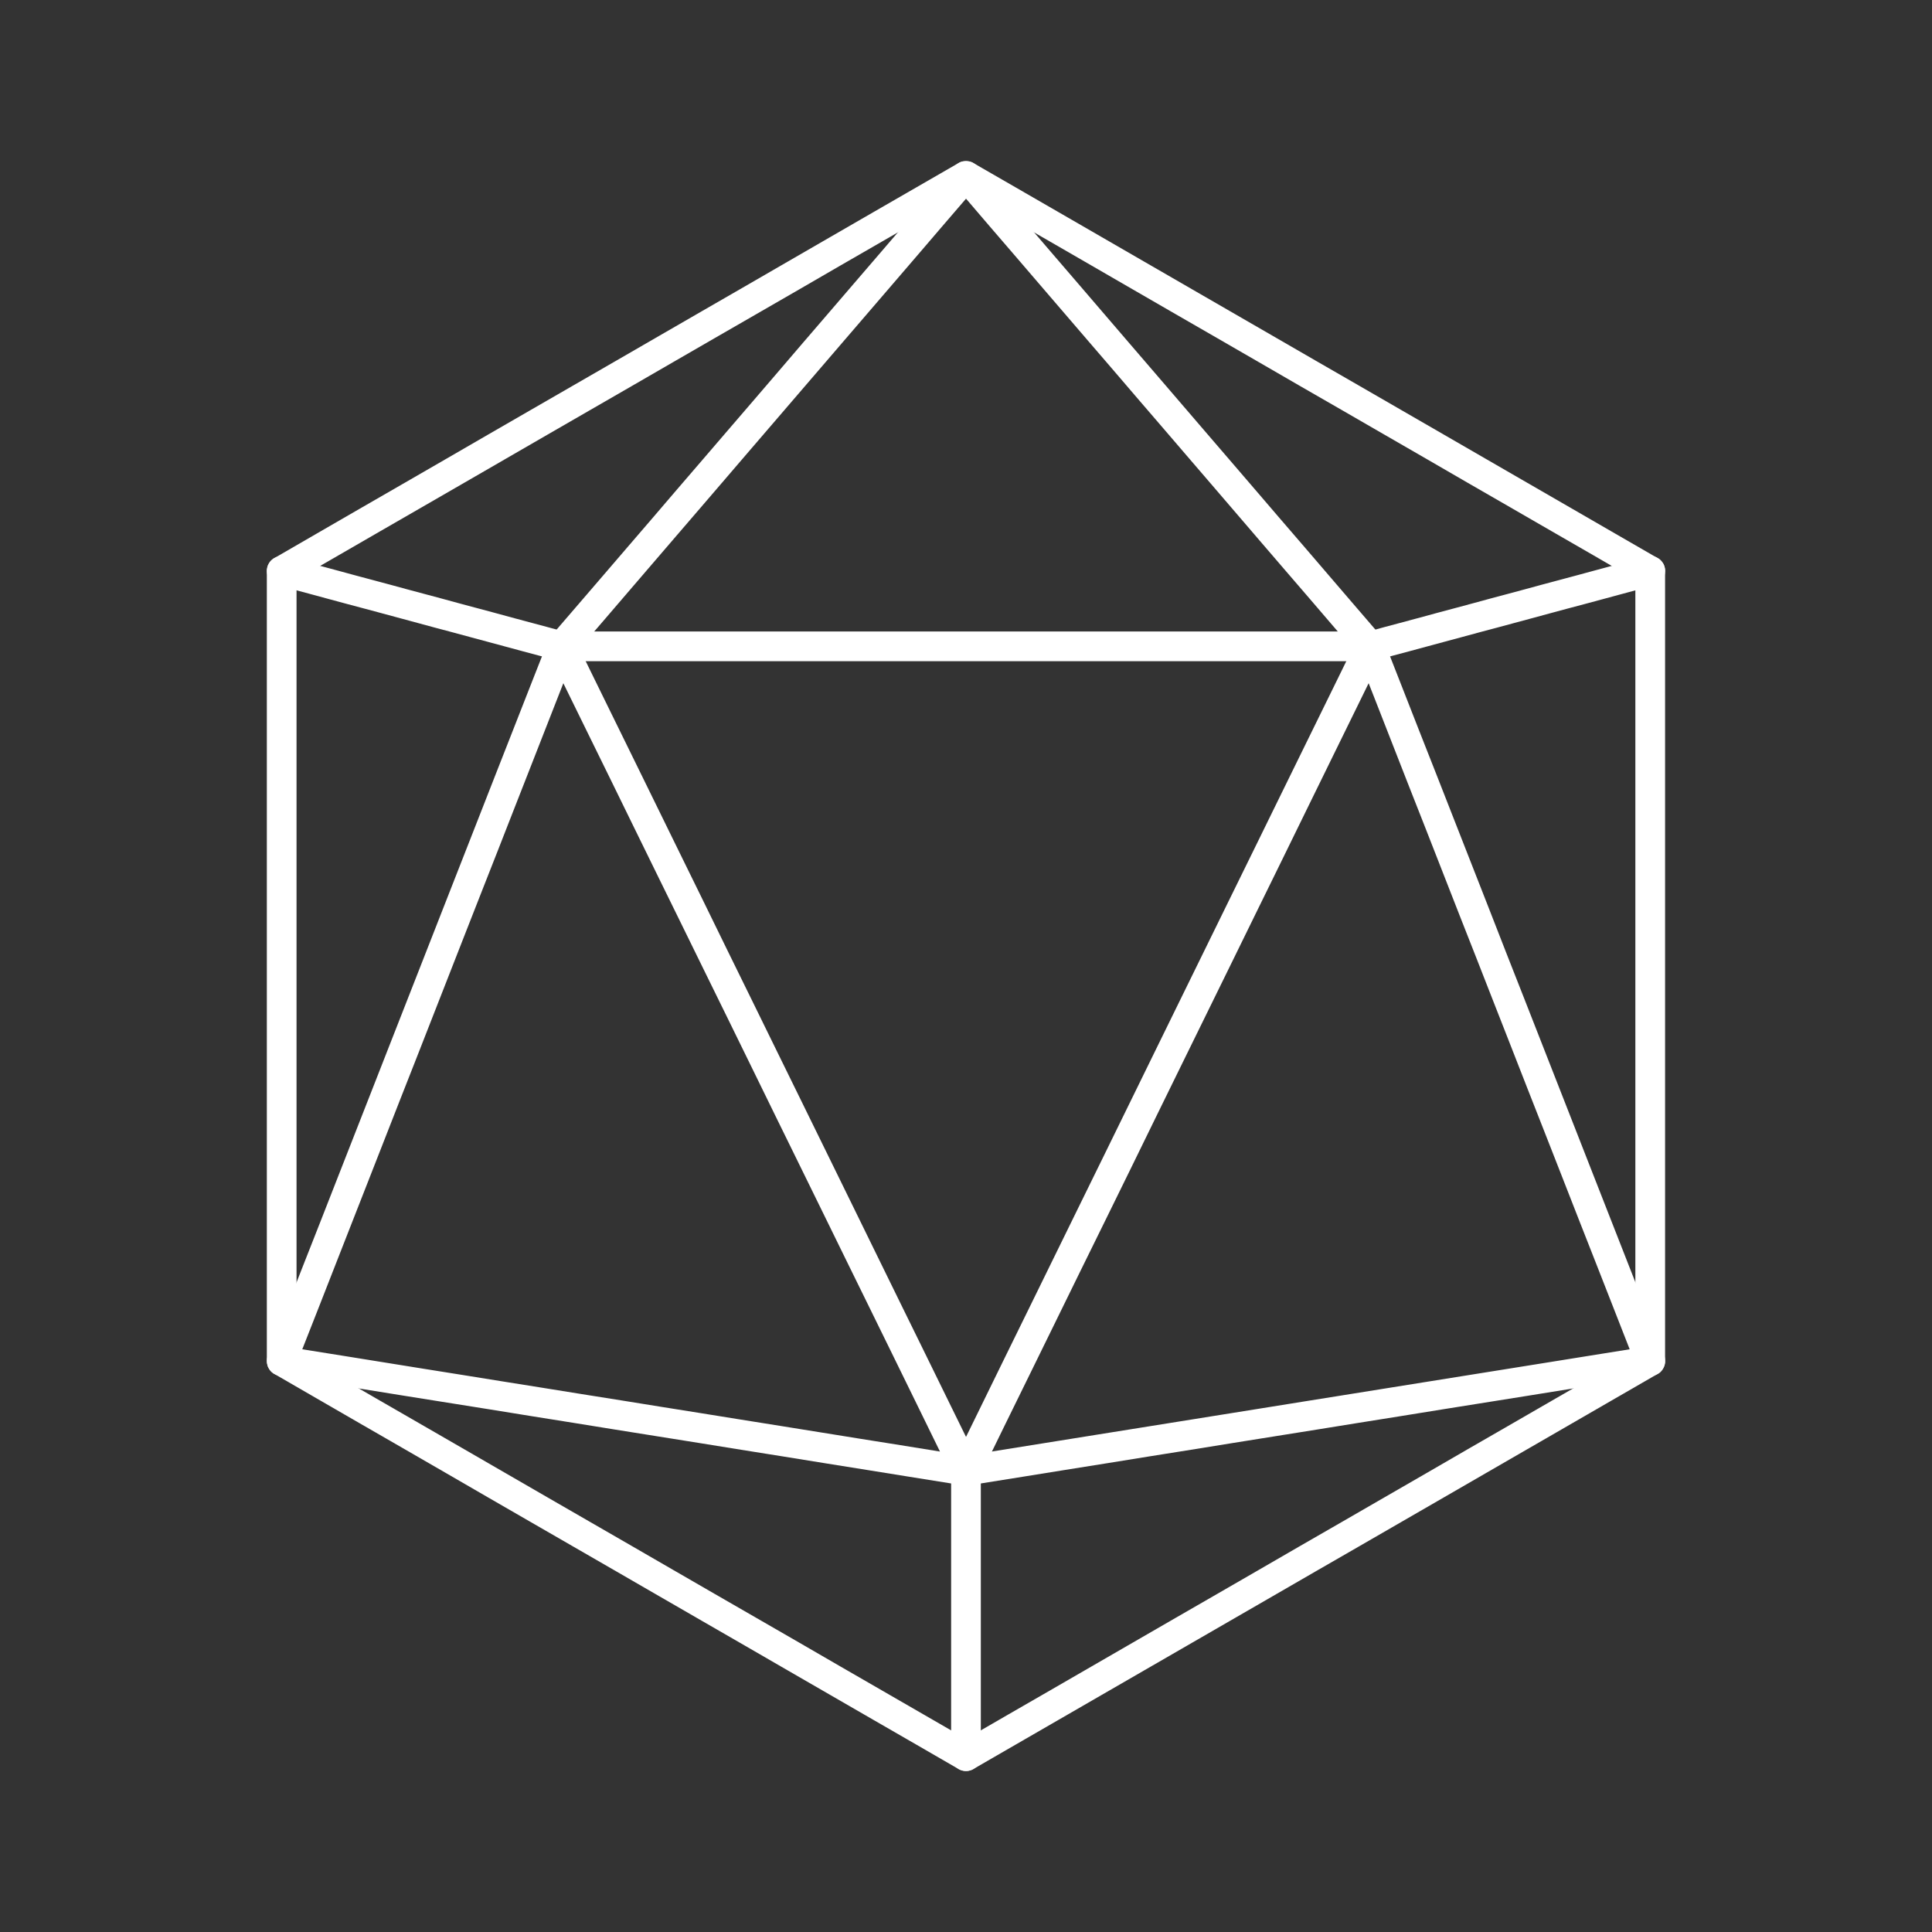 <svg width="96" height="96" viewBox="0 0 96 96" fill="none" xmlns="http://www.w3.org/2000/svg">
<rect x="0" y="0" width="96" height="96" fill="#333333" stroke="none"/>
<path d="M14.735 67.203L16.818 68.406L18.894 69.605L20.974 70.804L23.053 72.004L25.133 73.206L27.209 74.406L29.288 75.605L31.367 76.804L33.447 78.007L35.523 79.206L37.606 80.406L39.685 81.605L41.761 82.807L43.841 84.007L45.92 85.207L48 86.407L50.075 85.207L52.158 84.007L54.234 82.807L56.314 81.605L58.39 80.406L60.473 79.206L62.549 78.007L64.628 76.804L66.711 75.605L68.787 74.406L70.867 73.206L72.942 72.004L75.025 70.804L77.101 69.605L79.181 68.406L81.26 67.203V64.805V62.402V60.004V57.602V55.203V52.801V50.403V48.001V45.599V43.2V40.798V38.399V35.997V33.599V31.197V28.798L79.181 27.595L77.101 26.396L75.025 25.197L72.942 23.997L70.867 22.795L68.787 21.595L66.711 20.396L64.628 19.197L62.549 17.994L60.473 16.795L58.39 15.595L56.314 14.396L54.234 13.193L52.158 11.994L50.075 10.795L48 9.596L45.92 10.795L43.841 11.994L41.761 13.193L39.685 14.396L37.606 15.595L35.523 16.795L33.447 17.994L31.367 19.197L29.288 20.396L27.209 21.595L25.133 22.795L23.053 23.997L20.974 25.197L18.894 26.396L16.818 27.595L14.735 28.798V31.197V33.599V35.997V38.399V40.798V43.2V45.599V48.001V50.403V52.801V55.203V57.602V60.004V62.402V64.805V67.203ZM48 88C47.989 88 47.986 88 47.975 88C47.968 87.999 47.958 87.999 47.954 87.998C47.943 87.998 47.933 87.997 47.926 87.996C47.919 87.996 47.912 87.995 47.901 87.994C47.894 87.993 47.887 87.991 47.88 87.99C47.87 87.989 47.863 87.988 47.856 87.986C47.849 87.985 47.838 87.983 47.835 87.981C47.824 87.979 47.817 87.977 47.807 87.975C47.803 87.973 47.793 87.971 47.786 87.969C47.775 87.966 47.772 87.964 47.761 87.961C47.754 87.959 47.747 87.956 47.74 87.953C47.733 87.95 47.722 87.947 47.715 87.944C47.712 87.941 47.702 87.938 47.694 87.935C47.688 87.931 47.68 87.928 47.673 87.924C47.663 87.92 47.656 87.917 47.652 87.913C47.642 87.909 47.635 87.905 47.628 87.901L45.506 86.674L43.378 85.447L41.253 84.22L39.128 82.993L37.006 81.766L34.878 80.539L32.753 79.312L30.628 78.084L28.506 76.86L26.378 75.633L24.252 74.406L22.131 73.178L20.006 71.951L17.877 70.724L15.752 69.496L13.631 68.269C13.613 68.262 13.603 68.255 13.585 68.245C13.575 68.234 13.561 68.227 13.547 68.216C13.536 68.206 13.522 68.195 13.511 68.185C13.498 68.174 13.483 68.164 13.476 68.153C13.462 68.139 13.452 68.129 13.441 68.118C13.431 68.104 13.424 68.094 13.41 68.08C13.399 68.066 13.392 68.055 13.385 68.041C13.375 68.027 13.364 68.013 13.361 67.999C13.35 67.985 13.343 67.971 13.336 67.957C13.329 67.943 13.322 67.929 13.315 67.915C13.308 67.901 13.305 67.883 13.301 67.869C13.294 67.855 13.287 67.838 13.284 67.824C13.28 67.806 13.277 67.792 13.277 67.775C13.273 67.761 13.27 67.743 13.266 67.729C13.262 67.712 13.262 67.698 13.262 67.68C13.259 67.662 13.259 67.648 13.259 67.631V65.176V62.721V60.27V57.816V55.361V52.91V50.455V48.001V45.546V43.095V40.64V38.185V35.731V33.28V30.825V28.37C13.259 28.353 13.259 28.339 13.262 28.321C13.262 28.307 13.262 28.29 13.266 28.272C13.27 28.258 13.273 28.241 13.277 28.227C13.277 28.209 13.28 28.195 13.284 28.177C13.287 28.163 13.294 28.146 13.301 28.132C13.305 28.118 13.308 28.1 13.315 28.086C13.322 28.072 13.329 28.058 13.336 28.044C13.343 28.03 13.35 28.016 13.361 28.002C13.364 27.988 13.375 27.974 13.385 27.96C13.392 27.946 13.399 27.935 13.41 27.921C13.424 27.907 13.431 27.897 13.441 27.886C13.452 27.872 13.462 27.862 13.476 27.848C13.483 27.837 13.498 27.827 13.511 27.816C13.522 27.806 13.536 27.795 13.547 27.785C13.561 27.774 13.575 27.767 13.585 27.757C13.603 27.75 13.613 27.739 13.631 27.732L15.752 26.505L17.877 25.277L20.006 24.05L22.131 22.823L24.252 21.595L26.378 20.368L28.506 19.141L30.628 17.917L32.753 16.689L34.878 15.462L37.006 14.235L39.128 13.008L41.253 11.78L43.378 10.553L45.506 9.326L47.628 8.102C47.642 8.091 47.656 8.084 47.673 8.077C47.688 8.07 47.702 8.063 47.715 8.056C47.733 8.049 47.747 8.046 47.761 8.039C47.775 8.035 47.793 8.032 47.807 8.025C47.824 8.021 47.838 8.018 47.856 8.014C47.87 8.011 47.887 8.011 47.901 8.007C47.919 8.004 47.933 8.004 47.95 8.004C47.968 8 47.986 8 48 8C48.014 8 48.031 8 48.045 8.004C48.063 8.004 48.077 8.004 48.094 8.007C48.108 8.011 48.126 8.011 48.14 8.014C48.157 8.018 48.171 8.021 48.189 8.025C48.203 8.032 48.221 8.035 48.234 8.039C48.252 8.046 48.266 8.049 48.284 8.056C48.294 8.063 48.312 8.07 48.326 8.077C48.34 8.084 48.354 8.091 48.368 8.102L50.493 9.326L52.618 10.553L54.743 11.78L56.868 13.008L58.993 14.235L61.118 15.462L63.243 16.689L65.368 17.917L67.493 19.141L69.618 20.368L71.743 21.595L73.868 22.823L75.993 24.05L78.118 25.277L80.243 26.505L82.368 27.732C82.382 27.739 82.396 27.75 82.41 27.757C82.424 27.767 82.439 27.774 82.453 27.785C82.463 27.795 82.477 27.806 82.488 27.816C82.502 27.827 82.512 27.837 82.523 27.848C82.533 27.862 82.544 27.872 82.554 27.886C82.568 27.897 82.575 27.907 82.586 27.921C82.596 27.935 82.603 27.946 82.614 27.96C82.624 27.974 82.631 27.988 82.638 28.002C82.645 28.016 82.656 28.03 82.663 28.044C82.666 28.058 82.674 28.072 82.68 28.086C82.688 28.1 82.691 28.118 82.698 28.132C82.701 28.146 82.709 28.163 82.712 28.177C82.719 28.195 82.722 28.209 82.722 28.227C82.726 28.241 82.73 28.258 82.73 28.272C82.733 28.29 82.737 28.307 82.737 28.321C82.737 28.339 82.737 28.353 82.737 28.37V30.825V33.28V35.731V38.185V40.64V43.095V45.546V48.001V50.455V52.91V55.361V57.816V60.27V62.721V65.176V67.631C82.737 67.648 82.737 67.662 82.737 67.68C82.737 67.698 82.733 67.712 82.73 67.729C82.73 67.743 82.726 67.761 82.722 67.775C82.722 67.792 82.719 67.806 82.712 67.824C82.709 67.838 82.701 67.855 82.698 67.869C82.691 67.883 82.688 67.901 82.68 67.915C82.674 67.929 82.666 67.943 82.663 67.957C82.656 67.971 82.645 67.985 82.638 67.999C82.631 68.013 82.624 68.027 82.614 68.041C82.603 68.055 82.596 68.066 82.586 68.08C82.575 68.094 82.568 68.104 82.554 68.118C82.544 68.129 82.533 68.139 82.523 68.153C82.512 68.164 82.502 68.174 82.488 68.185C82.477 68.195 82.463 68.206 82.453 68.216C82.439 68.227 82.424 68.234 82.41 68.245C82.396 68.255 82.382 68.262 82.368 68.269L80.243 69.496L78.118 70.724L75.993 71.951L73.868 73.178L71.743 74.406L69.618 75.633L67.493 76.86L65.368 78.084L63.243 79.312L61.118 80.539L58.993 81.766L56.868 82.993L54.743 84.22L52.618 85.447L50.493 86.674L48.368 87.901C48.361 87.905 48.354 87.909 48.347 87.913C48.34 87.917 48.333 87.92 48.326 87.924C48.315 87.928 48.312 87.931 48.305 87.935C48.294 87.938 48.287 87.941 48.284 87.944C48.273 87.947 48.266 87.95 48.256 87.953C48.252 87.956 48.242 87.959 48.234 87.961C48.227 87.964 48.221 87.966 48.214 87.969C48.203 87.971 48.196 87.973 48.189 87.975C48.182 87.977 48.171 87.979 48.164 87.981C48.157 87.983 48.15 87.985 48.14 87.986C48.133 87.988 48.126 87.989 48.119 87.99C48.108 87.991 48.105 87.993 48.094 87.994C48.087 87.995 48.077 87.996 48.073 87.996C48.063 87.997 48.052 87.998 48.045 87.998C48.038 87.999 48.031 87.999 48.021 88C48.014 88 48.007 88 48 88Z" fill="white"/>
<path d="M68.084 32.855H65.573H63.062H60.551H58.041H55.533H53.023H50.512H48.001H45.49H42.979H40.472H37.958H35.447H32.936H30.429H27.918C27.915 32.855 27.911 32.855 27.904 32.855C27.901 32.855 27.897 32.855 27.893 32.855C27.89 32.855 27.886 32.855 27.883 32.855C27.876 32.855 27.872 32.855 27.869 32.855C27.862 32.855 27.862 32.855 27.858 32.855C27.855 32.852 27.848 32.852 27.844 32.852C27.841 32.852 27.834 32.852 27.834 32.852C27.83 32.852 27.827 32.852 27.82 32.848C27.816 32.848 27.813 32.848 27.809 32.848C27.806 32.848 27.802 32.848 27.799 32.845C27.792 32.845 27.788 32.845 27.785 32.845C27.781 32.845 27.774 32.841 27.774 32.841C27.771 32.841 27.767 32.841 27.76 32.841C27.757 32.838 27.753 32.838 27.746 32.838C27.746 32.834 27.743 32.834 27.739 32.834C27.732 32.834 27.729 32.831 27.725 32.831L26.855 32.596L25.986 32.364L25.116 32.129L24.247 31.894L23.377 31.66L22.504 31.424L21.634 31.193L20.768 30.958L19.898 30.723L19.029 30.488L18.155 30.253L17.286 30.022L16.416 29.787L15.55 29.552L14.677 29.317L13.807 29.082C13.783 29.078 13.761 29.068 13.733 29.061C13.712 29.05 13.691 29.04 13.67 29.029C13.646 29.019 13.625 29.008 13.604 28.994C13.583 28.98 13.562 28.966 13.544 28.952C13.523 28.938 13.509 28.921 13.492 28.907C13.474 28.889 13.456 28.872 13.439 28.854C13.428 28.837 13.411 28.816 13.397 28.798C13.383 28.78 13.372 28.759 13.358 28.738C13.348 28.717 13.337 28.696 13.327 28.675C13.316 28.654 13.309 28.633 13.302 28.609C13.292 28.588 13.285 28.563 13.281 28.542C13.278 28.517 13.271 28.493 13.267 28.468C13.264 28.447 13.26 28.423 13.26 28.398C13.26 28.374 13.26 28.349 13.26 28.325C13.264 28.3 13.267 28.276 13.271 28.251C13.274 28.226 13.281 28.202 13.285 28.177C13.292 28.153 13.302 28.128 13.309 28.104C13.316 28.083 13.327 28.058 13.341 28.037C13.348 28.016 13.362 27.995 13.372 27.974C13.386 27.953 13.404 27.935 13.418 27.914C13.432 27.897 13.446 27.879 13.463 27.862C13.481 27.844 13.495 27.827 13.516 27.813C13.534 27.795 13.551 27.781 13.572 27.767C13.59 27.753 13.611 27.742 13.632 27.728C13.649 27.718 13.67 27.707 13.695 27.697C13.716 27.686 13.737 27.679 13.761 27.672C13.783 27.662 13.804 27.655 13.828 27.651C13.849 27.644 13.877 27.641 13.898 27.637C13.923 27.634 13.944 27.63 13.968 27.63C13.996 27.63 14.021 27.63 14.046 27.63C14.067 27.634 14.091 27.637 14.119 27.641C14.144 27.644 14.168 27.648 14.193 27.655L15.055 27.886L15.922 28.121L16.784 28.353L17.647 28.588L18.513 28.819L19.376 29.05L20.238 29.285L21.105 29.517L21.967 29.748L22.83 29.983L23.696 30.215L24.559 30.446L25.421 30.681L26.287 30.913L27.15 31.144L28.016 31.379H30.517H33.013H35.51H38.007H40.507H43.004H45.504H48.001H50.498H52.998H55.495H57.991H60.488H62.989H65.489H67.986L68.848 31.144L69.714 30.913L70.577 30.681L71.44 30.446L72.306 30.215L73.168 29.983L74.031 29.748L74.897 29.517L75.76 29.285L76.623 29.05L77.489 28.819L78.351 28.588L79.218 28.353L80.08 28.121L80.943 27.886L81.809 27.655C81.834 27.648 81.862 27.644 81.886 27.641C81.911 27.634 81.935 27.634 81.96 27.63C81.984 27.63 82.009 27.63 82.033 27.63C82.058 27.63 82.082 27.634 82.103 27.637C82.132 27.641 82.153 27.644 82.177 27.651C82.198 27.655 82.223 27.662 82.247 27.669C82.268 27.679 82.289 27.686 82.31 27.697C82.335 27.707 82.353 27.718 82.374 27.728C82.394 27.742 82.412 27.753 82.433 27.767C82.454 27.781 82.472 27.795 82.489 27.813C82.507 27.827 82.521 27.844 82.538 27.862C82.556 27.879 82.573 27.897 82.584 27.914C82.601 27.935 82.612 27.953 82.626 27.974C82.636 27.995 82.65 28.016 82.665 28.037C82.672 28.058 82.682 28.083 82.693 28.104C82.7 28.128 82.707 28.153 82.714 28.177C82.724 28.202 82.728 28.226 82.731 28.251C82.735 28.276 82.738 28.3 82.738 28.325C82.742 28.349 82.742 28.374 82.738 28.398C82.738 28.423 82.735 28.447 82.731 28.468C82.728 28.493 82.728 28.517 82.721 28.542C82.714 28.563 82.707 28.588 82.7 28.609C82.693 28.633 82.686 28.654 82.672 28.675C82.665 28.696 82.654 28.717 82.64 28.738C82.629 28.759 82.615 28.78 82.605 28.798C82.591 28.816 82.577 28.837 82.559 28.854C82.545 28.872 82.528 28.889 82.51 28.907C82.493 28.921 82.475 28.938 82.458 28.952C82.437 28.966 82.419 28.98 82.398 28.994C82.377 29.008 82.356 29.019 82.335 29.029C82.31 29.04 82.289 29.05 82.265 29.061C82.244 29.068 82.219 29.078 82.191 29.082L81.325 29.317L80.455 29.552L79.586 29.787L78.713 30.022L77.843 30.253L76.973 30.488L76.107 30.723L75.234 30.958L74.364 31.193L73.495 31.424L72.625 31.66L71.755 31.894L70.886 32.129L70.016 32.364L69.146 32.596L68.277 32.831C68.27 32.831 68.266 32.834 68.266 32.834C68.263 32.834 68.255 32.834 68.252 32.838C68.249 32.838 68.242 32.838 68.238 32.841C68.234 32.841 68.234 32.841 68.228 32.841C68.224 32.841 68.221 32.845 68.217 32.845C68.21 32.845 68.206 32.845 68.206 32.845C68.199 32.848 68.196 32.848 68.192 32.848C68.189 32.848 68.182 32.848 68.178 32.848C68.175 32.852 68.175 32.852 68.168 32.852C68.164 32.852 68.161 32.852 68.154 32.852C68.15 32.852 68.147 32.852 68.147 32.855C68.14 32.855 68.136 32.855 68.133 32.855C68.126 32.855 68.122 32.855 68.119 32.855C68.119 32.855 68.112 32.855 68.108 32.855C68.105 32.855 68.098 32.855 68.094 32.855C68.091 32.855 68.087 32.855 68.084 32.855Z" fill="white"/>
<path d="M15.02 67.045L17.002 67.361L18.983 67.68L20.964 67.999L22.942 68.315L24.923 68.634L26.905 68.95L28.886 69.269L30.867 69.584L32.845 69.903L34.826 70.219L36.807 70.538L38.785 70.854L40.77 71.173L42.748 71.492L44.729 71.807L46.707 72.127L45.539 69.739L44.371 67.354L43.2 64.966L42.029 62.581L40.861 60.197L39.69 57.809L38.519 55.424L37.351 53.036L36.183 50.651L35.012 48.267L33.841 45.879L32.67 43.494L31.502 41.11L30.334 38.722L29.163 36.337L27.992 33.949L27.182 36.018L26.372 38.087L25.561 40.156L24.752 42.225L23.938 44.294L23.128 46.359L22.318 48.428L21.508 50.497L20.698 52.566L19.884 54.635L19.074 56.704L18.264 58.773L17.454 60.839L16.644 62.907L15.834 64.976L15.02 67.045ZM28.795 32.227L30.022 34.731L31.249 37.231L32.477 39.735L33.704 42.239L34.931 44.739L36.155 47.243L37.383 49.743L38.61 52.247L39.837 54.747L41.065 57.251L42.292 59.755L43.516 62.255L44.743 64.759L45.971 67.259L47.198 69.763L48.425 72.263L50.459 71.937L52.493 71.611L54.527 71.285L56.564 70.959L58.598 70.633L60.632 70.307L62.666 69.981L64.7 69.654L66.737 69.328L68.771 69.002L70.805 68.676L72.839 68.35L74.876 68.024L76.91 67.698L78.944 67.371L80.978 67.045L80.133 64.885L79.288 62.729L78.439 60.569L77.594 58.408L76.749 56.252L75.9 54.092L75.055 51.931L74.21 49.775L73.365 47.615L72.516 45.458L71.671 43.298L70.826 41.138L69.977 38.981L69.132 36.821L68.287 34.661L67.439 32.504L66.225 31.088L65.012 29.674L63.795 28.261L62.578 26.845L61.365 25.431L60.152 24.018L58.935 22.602L57.721 21.188L56.505 19.775L55.291 18.358L54.075 16.945L52.861 15.532L51.644 14.115L50.431 12.702L49.214 11.289L48.001 9.872L46.798 11.271L45.602 12.667L44.4 14.066L43.2 15.462L41.997 16.861L40.798 18.257L39.599 19.652L38.396 21.052L37.197 22.447L35.997 23.846L34.798 25.242L33.595 26.641L32.396 28.037L31.197 29.433L29.997 30.832L28.795 32.227ZM48.001 87.999C47.976 87.999 47.952 87.997 47.927 87.995C47.903 87.992 47.875 87.988 47.85 87.984C47.829 87.979 47.804 87.973 47.78 87.965C47.755 87.958 47.734 87.95 47.713 87.941C47.692 87.931 47.668 87.921 47.647 87.909C47.629 87.898 47.605 87.886 47.587 87.872C47.569 87.859 47.548 87.845 47.531 87.83C47.513 87.815 47.492 87.799 47.478 87.782C47.461 87.765 47.447 87.748 47.429 87.729C47.415 87.711 47.401 87.692 47.387 87.672C47.373 87.653 47.363 87.633 47.352 87.612C47.338 87.591 47.331 87.569 47.321 87.547C47.31 87.525 47.303 87.502 47.296 87.479C47.285 87.456 47.279 87.433 47.275 87.408C47.272 87.384 47.268 87.36 47.264 87.335C47.264 87.31 47.261 87.285 47.261 87.259V86.413V85.566V84.719V83.873V83.026V82.18V81.332V80.487V79.638V78.793V77.944V77.099V76.25V75.405V74.557V73.712L45.175 73.378L43.088 73.042L41.005 72.709L38.919 72.372L36.832 72.039L34.745 71.702L32.659 71.369L30.573 71.036L28.486 70.699L26.4 70.366L24.317 70.029L22.227 69.696L20.14 69.363L18.054 69.027L15.967 68.694L13.881 68.36C13.87 68.357 13.853 68.353 13.842 68.35C13.828 68.346 13.814 68.346 13.8 68.339C13.79 68.336 13.775 68.332 13.761 68.329C13.748 68.325 13.733 68.318 13.723 68.315C13.709 68.311 13.698 68.304 13.684 68.297C13.67 68.294 13.66 68.287 13.649 68.28C13.639 68.273 13.625 68.266 13.611 68.259C13.604 68.252 13.59 68.245 13.579 68.238C13.569 68.231 13.555 68.22 13.548 68.213C13.534 68.206 13.523 68.195 13.516 68.189C13.505 68.178 13.492 68.168 13.485 68.16C13.474 68.15 13.463 68.139 13.456 68.129C13.446 68.118 13.435 68.108 13.432 68.097C13.421 68.087 13.411 68.076 13.404 68.066C13.397 68.055 13.39 68.045 13.379 68.031C13.372 68.02 13.365 68.006 13.358 67.996C13.351 67.985 13.344 67.971 13.341 67.957C13.334 67.947 13.327 67.933 13.32 67.922C13.316 67.908 13.313 67.894 13.306 67.883C13.302 67.869 13.299 67.855 13.292 67.845C13.288 67.831 13.285 67.817 13.285 67.803C13.281 67.792 13.278 67.778 13.274 67.764C13.271 67.75 13.271 67.736 13.267 67.722C13.264 67.712 13.264 67.698 13.264 67.684C13.26 67.669 13.26 67.656 13.26 67.641C13.26 67.627 13.26 67.613 13.26 67.599C13.26 67.589 13.264 67.575 13.264 67.561C13.264 67.547 13.267 67.533 13.267 67.519C13.271 67.505 13.274 67.491 13.277 67.48C13.281 67.466 13.285 67.452 13.285 67.438C13.288 67.424 13.292 67.413 13.299 67.4C13.302 67.385 13.306 67.371 13.313 67.361L14.179 65.141L15.048 62.922L15.922 60.702L16.791 58.482L17.661 56.262L18.531 54.042L19.4 51.823L20.27 49.603L21.14 47.383L22.009 45.164L22.879 42.944L23.749 40.724L24.618 38.504L25.488 36.288L26.358 34.068L27.231 31.849C27.231 31.849 27.231 31.849 27.231 31.845C27.234 31.845 27.234 31.845 27.234 31.845C27.234 31.842 27.234 31.842 27.234 31.842V31.838C27.234 31.835 27.238 31.831 27.238 31.824C27.241 31.821 27.241 31.814 27.245 31.81C27.248 31.807 27.248 31.799 27.252 31.796C27.255 31.793 27.259 31.785 27.259 31.782C27.262 31.775 27.266 31.771 27.266 31.768C27.269 31.761 27.269 31.757 27.273 31.754C27.276 31.747 27.28 31.743 27.283 31.74C27.287 31.733 27.29 31.729 27.29 31.726C27.294 31.722 27.297 31.715 27.297 31.712C27.301 31.708 27.304 31.701 27.308 31.698C27.311 31.694 27.315 31.691 27.318 31.684C27.322 31.68 27.325 31.677 27.329 31.673C27.329 31.666 27.332 31.663 27.336 31.659C27.339 31.656 27.343 31.652 27.35 31.645C27.353 31.642 27.357 31.638 27.357 31.635C27.36 31.631 27.364 31.628 27.367 31.621L28.623 30.162L29.878 28.703L31.134 27.241L32.389 25.782L33.641 24.32L34.896 22.861L36.152 21.399L37.407 19.94L38.659 18.481L39.911 17.019L41.166 15.56L42.422 14.098L43.677 12.639L44.932 11.177L46.184 9.718L47.44 8.259C47.457 8.238 47.478 8.217 47.496 8.199C47.513 8.182 47.538 8.164 47.559 8.15C47.577 8.136 47.601 8.122 47.626 8.108C47.647 8.094 47.671 8.084 47.692 8.073C47.72 8.063 47.745 8.056 47.769 8.045C47.794 8.038 47.819 8.031 47.843 8.028C47.871 8.024 47.896 8.017 47.924 8.017C47.948 8.014 47.973 8.014 48.001 8.014C48.025 8.014 48.05 8.014 48.078 8.017C48.106 8.017 48.131 8.024 48.159 8.028C48.183 8.031 48.208 8.038 48.232 8.045C48.257 8.056 48.285 8.063 48.306 8.073C48.331 8.084 48.352 8.094 48.38 8.108C48.401 8.122 48.422 8.136 48.443 8.15C48.467 8.164 48.485 8.182 48.502 8.199C48.527 8.217 48.544 8.238 48.558 8.259L49.814 9.718L51.069 11.18L52.325 12.642L53.58 14.101L54.835 15.563L56.091 17.026L57.346 18.485L58.602 19.947L59.857 21.409L61.112 22.868L62.368 24.33L63.623 25.793L64.879 27.251L66.134 28.714L67.389 30.176L68.645 31.635C68.648 31.638 68.652 31.642 68.652 31.649C68.655 31.652 68.659 31.656 68.662 31.659C68.666 31.663 68.669 31.666 68.673 31.67C68.676 31.677 68.68 31.68 68.683 31.684C68.683 31.687 68.687 31.694 68.69 31.698C68.694 31.701 68.697 31.705 68.701 31.708C68.704 31.715 68.708 31.719 68.708 31.722C68.711 31.726 68.715 31.733 68.715 31.736C68.718 31.74 68.722 31.743 68.725 31.75C68.725 31.754 68.729 31.758 68.733 31.761C68.736 31.768 68.74 31.771 68.74 31.775C68.743 31.782 68.743 31.785 68.746 31.789C68.746 31.796 68.75 31.799 68.754 31.803C68.757 31.81 68.757 31.814 68.76 31.817C68.764 31.824 68.764 31.828 68.767 31.831C68.771 31.838 68.771 31.842 68.771 31.849L69.641 34.068L70.51 36.288L71.383 38.504L72.253 40.724L73.123 42.944L73.993 45.164L74.859 47.383L75.732 49.603L76.602 51.823L77.471 54.042L78.341 56.262L79.21 58.482L80.08 60.702L80.95 62.922L81.82 65.141L82.689 67.361C82.696 67.371 82.7 67.385 82.703 67.4C82.707 67.413 82.714 67.424 82.717 67.438C82.721 67.452 82.724 67.466 82.728 67.48C82.728 67.491 82.728 67.505 82.731 67.519C82.735 67.533 82.735 67.547 82.738 67.561C82.738 67.575 82.738 67.589 82.738 67.599C82.742 67.613 82.742 67.627 82.738 67.641C82.738 67.656 82.738 67.669 82.738 67.684C82.738 67.698 82.735 67.712 82.735 67.722C82.731 67.736 82.728 67.75 82.728 67.764C82.728 67.778 82.724 67.792 82.721 67.803C82.717 67.817 82.71 67.831 82.707 67.845C82.703 67.855 82.7 67.869 82.696 67.883C82.693 67.894 82.686 67.908 82.679 67.922C82.672 67.933 82.668 67.947 82.661 67.957C82.657 67.971 82.647 67.985 82.64 67.996C82.636 68.006 82.629 68.02 82.619 68.031C82.612 68.045 82.605 68.055 82.598 68.066C82.587 68.076 82.58 68.087 82.573 68.097C82.563 68.108 82.552 68.118 82.545 68.129C82.535 68.139 82.524 68.15 82.517 68.16C82.507 68.168 82.496 68.178 82.489 68.189C82.475 68.195 82.465 68.206 82.458 68.213C82.444 68.22 82.433 68.231 82.423 68.238C82.412 68.245 82.398 68.252 82.388 68.259C82.377 68.266 82.367 68.273 82.353 68.28C82.338 68.287 82.328 68.294 82.314 68.297C82.303 68.304 82.289 68.311 82.279 68.315C82.265 68.318 82.251 68.325 82.24 68.329C82.226 68.332 82.216 68.336 82.198 68.339C82.188 68.346 82.174 68.346 82.16 68.35C82.146 68.353 82.132 68.357 82.118 68.36L80.031 68.694L77.948 69.027L75.862 69.363L73.775 69.696L71.689 70.029L69.602 70.366L67.516 70.699L65.429 71.036L63.343 71.369L61.26 71.702L59.173 72.039L57.083 72.372L54.997 72.709L52.91 73.042L50.824 73.378L48.737 73.712V74.557V75.405V76.25V77.099V77.944V78.793V79.638V80.487V81.332V82.18V83.026V83.873V84.719V85.566V86.413V87.259C48.737 87.285 48.737 87.31 48.734 87.335C48.734 87.36 48.73 87.384 48.723 87.408C48.72 87.433 48.713 87.456 48.706 87.479C48.699 87.502 48.692 87.525 48.681 87.547C48.674 87.569 48.66 87.591 48.65 87.612C48.639 87.633 48.625 87.653 48.614 87.672C48.6 87.692 48.587 87.711 48.569 87.729C48.555 87.748 48.541 87.765 48.523 87.782C48.506 87.799 48.488 87.815 48.471 87.83C48.453 87.845 48.436 87.859 48.411 87.872C48.394 87.886 48.376 87.898 48.352 87.909C48.331 87.921 48.309 87.931 48.288 87.941C48.264 87.95 48.243 87.958 48.222 87.965C48.197 87.973 48.173 87.979 48.148 87.984C48.127 87.988 48.103 87.992 48.078 87.995C48.05 87.997 48.025 87.999 48.001 87.999Z" fill="white"/>
<path d="M47.998 73.823C47.992 73.823 47.985 73.823 47.978 73.823C47.971 73.823 47.964 73.823 47.957 73.819C47.947 73.819 47.944 73.819 47.937 73.819C47.93 73.819 47.923 73.819 47.913 73.816C47.906 73.816 47.903 73.816 47.896 73.816C47.889 73.812 47.879 73.812 47.872 73.812C47.868 73.809 47.861 73.809 47.855 73.809C47.848 73.806 47.837 73.806 47.831 73.802C47.827 73.802 47.82 73.799 47.813 73.799C47.807 73.795 47.796 73.795 47.793 73.792C47.786 73.792 47.779 73.789 47.773 73.785C47.766 73.785 47.755 73.782 47.752 73.782C47.745 73.778 47.738 73.775 47.731 73.771C47.725 73.771 47.718 73.768 47.714 73.765C47.704 73.761 47.697 73.758 47.69 73.754C47.684 73.754 47.68 73.751 47.673 73.748C47.649 73.737 47.629 73.724 47.605 73.71C47.584 73.696 47.567 73.683 47.547 73.669C47.526 73.652 47.509 73.638 47.492 73.621C47.471 73.604 47.454 73.587 47.441 73.57C47.423 73.549 47.41 73.532 47.396 73.511C47.379 73.491 47.369 73.47 47.358 73.45C47.345 73.429 47.335 73.409 47.324 73.388C47.314 73.368 47.304 73.344 47.3 73.323C47.294 73.299 47.283 73.279 47.28 73.255C47.273 73.231 47.27 73.207 47.266 73.183C47.263 73.159 47.263 73.138 47.259 73.115C47.259 73.091 47.259 73.067 47.263 73.043C47.263 73.019 47.266 72.995 47.266 72.971C47.27 72.947 47.276 72.923 47.283 72.899C47.29 72.875 47.297 72.851 47.304 72.827C47.311 72.803 47.324 72.779 47.335 72.759L48.59 70.196L49.842 67.637L51.098 65.078L52.354 62.515L53.609 59.956L54.865 57.397L56.12 54.835L57.373 52.276L58.628 49.716L59.884 47.154L61.139 44.595L62.395 42.036L63.651 39.473L64.906 36.914L66.162 34.355L67.418 31.792C67.428 31.772 67.438 31.748 67.452 31.727C67.465 31.707 67.479 31.686 67.496 31.666C67.513 31.648 67.527 31.628 67.544 31.611C67.558 31.594 67.578 31.577 67.595 31.56C67.612 31.546 67.63 31.529 67.654 31.515C67.671 31.501 67.691 31.491 67.712 31.477C67.732 31.467 67.753 31.453 67.777 31.447C67.797 31.436 67.818 31.426 67.842 31.419C67.862 31.413 67.89 31.406 67.91 31.399C67.931 31.395 67.958 31.389 67.979 31.385C68.006 31.382 68.026 31.382 68.05 31.382C68.074 31.378 68.098 31.378 68.122 31.382C68.146 31.382 68.17 31.385 68.194 31.389C68.218 31.392 68.242 31.395 68.266 31.402C68.29 31.409 68.311 31.416 68.338 31.426C68.358 31.433 68.382 31.443 68.406 31.453C68.427 31.467 68.451 31.477 68.471 31.491C68.495 31.505 68.512 31.518 68.533 31.536C68.553 31.549 68.57 31.566 68.588 31.58C68.608 31.597 68.622 31.614 68.639 31.635C68.653 31.652 68.67 31.669 68.683 31.69C68.694 31.71 68.711 31.731 68.721 31.751C68.731 31.772 68.745 31.792 68.755 31.813C68.762 31.837 68.772 31.857 68.779 31.878C68.786 31.902 68.796 31.926 68.8 31.946C68.803 31.97 68.807 31.994 68.81 32.018C68.817 32.042 68.817 32.066 68.82 32.09C68.82 32.114 68.82 32.138 68.817 32.162C68.817 32.186 68.813 32.21 68.81 32.234C68.807 32.258 68.8 32.282 68.796 32.302C68.789 32.326 68.783 32.35 68.772 32.374C68.766 32.398 68.755 32.422 68.745 32.442L67.489 35.005L66.234 37.564L64.978 40.127L63.726 42.686L62.47 45.245L61.215 47.807L59.959 50.366L58.703 52.925L57.448 55.485L56.196 58.047L54.94 60.606L53.681 63.165L52.425 65.728L51.17 68.287L49.914 70.846L48.662 73.409C48.655 73.426 48.645 73.44 48.635 73.457C48.628 73.47 48.617 73.487 48.607 73.501C48.597 73.515 48.59 73.528 48.577 73.542C48.566 73.556 48.553 73.57 48.542 73.583C48.529 73.597 48.518 73.607 48.508 73.621C48.494 73.631 48.481 73.641 48.467 73.655C48.453 73.665 48.44 73.676 48.426 73.686C48.412 73.696 48.399 73.703 48.385 73.713C48.368 73.724 48.354 73.73 48.34 73.737C48.323 73.748 48.31 73.754 48.292 73.761C48.279 73.768 48.262 73.771 48.248 73.778C48.231 73.785 48.214 73.788 48.2 73.795C48.183 73.799 48.166 73.802 48.149 73.806C48.135 73.809 48.115 73.812 48.097 73.816C48.084 73.816 48.063 73.819 48.05 73.819C48.032 73.823 48.015 73.823 47.998 73.823Z" fill="white"/>
</svg>
